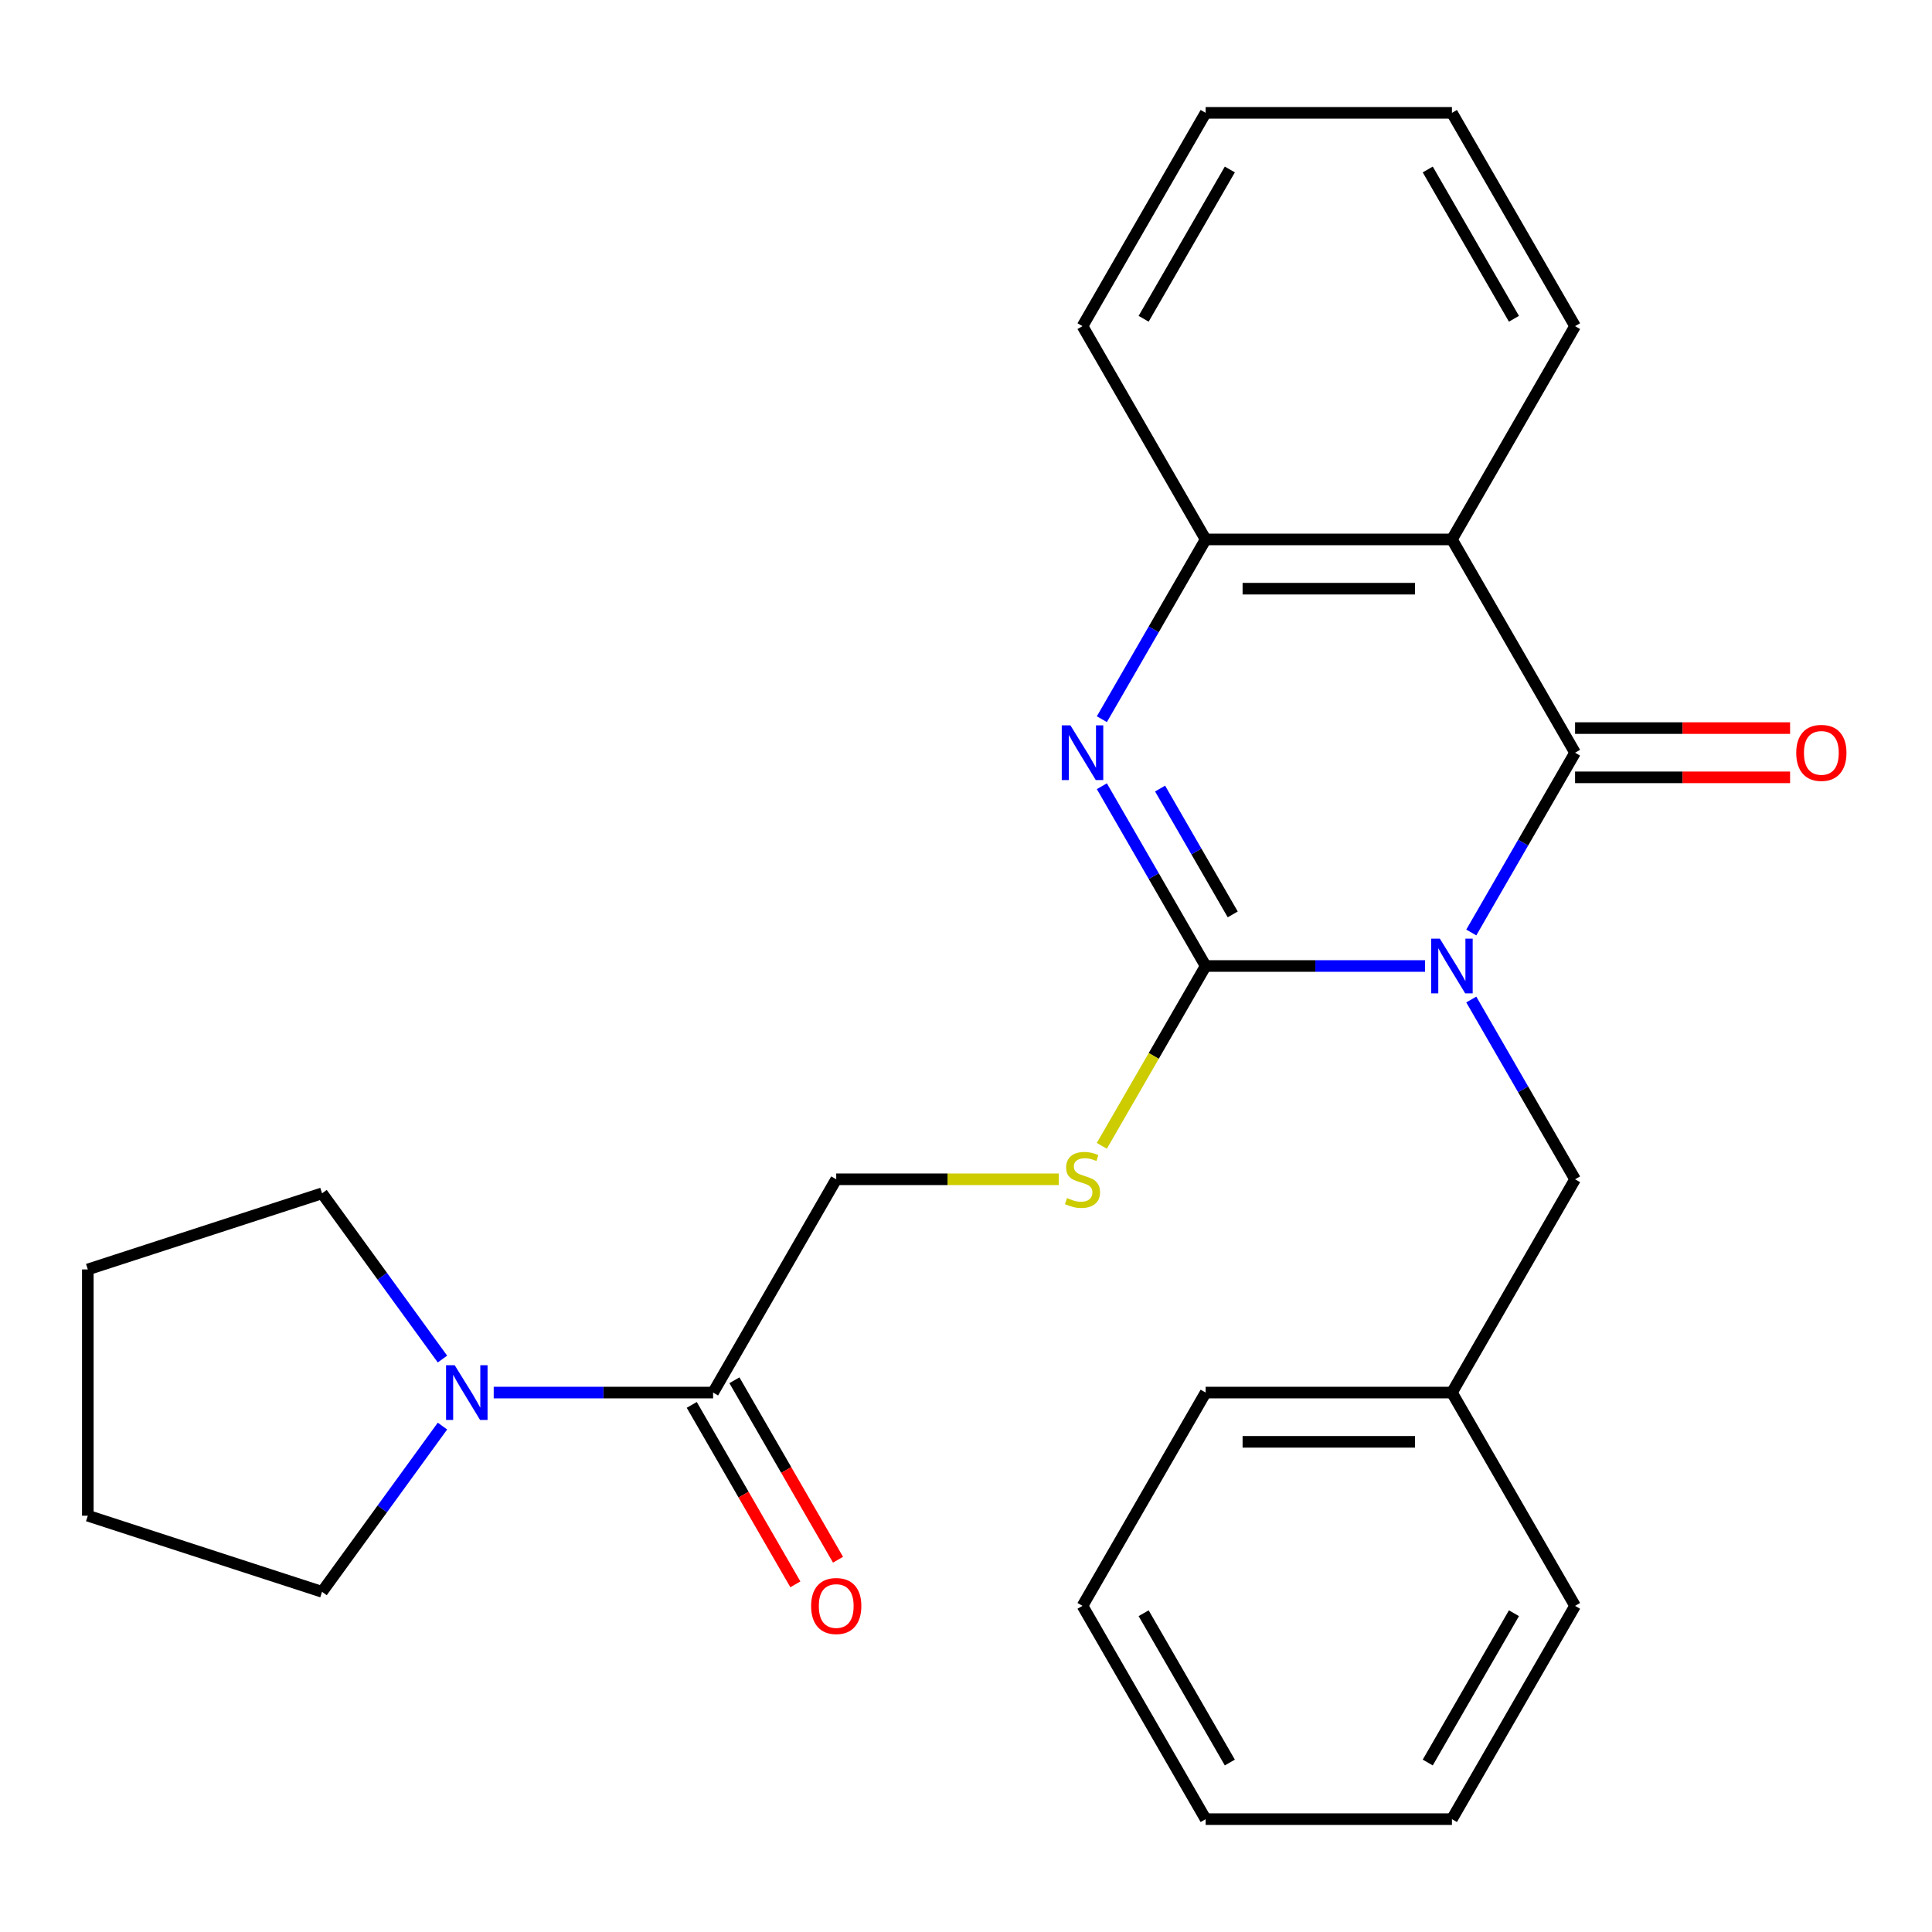 <?xml version='1.0' encoding='iso-8859-1'?>
<svg version='1.1' baseProfile='full'
              xmlns='http://www.w3.org/2000/svg'
                      xmlns:rdkit='http://www.rdkit.org/xml'
                      xmlns:xlink='http://www.w3.org/1999/xlink'
                  xml:space='preserve'
width='1000px' height='1000px' viewBox='0 0 1000 1000'>
<!-- END OF HEADER -->
<rect style='opacity:1.0;fill:#FFFFFF;stroke:none' width='1000' height='1000' x='0' y='0'> </rect>
<path class='bond-0' d='M 737.59,500 L 680.816,500' style='fill:none;fill-rule:evenodd;stroke:#0000FF;stroke-width:6px;stroke-linecap:butt;stroke-linejoin:miter;stroke-opacity:1' />
<path class='bond-0' d='M 680.816,500 L 624.042,500' style='fill:none;fill-rule:evenodd;stroke:#000000;stroke-width:6px;stroke-linecap:butt;stroke-linejoin:miter;stroke-opacity:1' />
<path class='bond-1' d='M 761.532,482.653 L 788.393,436.128' style='fill:none;fill-rule:evenodd;stroke:#0000FF;stroke-width:6px;stroke-linecap:butt;stroke-linejoin:miter;stroke-opacity:1' />
<path class='bond-1' d='M 788.393,436.128 L 815.254,389.604' style='fill:none;fill-rule:evenodd;stroke:#000000;stroke-width:6px;stroke-linecap:butt;stroke-linejoin:miter;stroke-opacity:1' />
<path class='bond-8' d='M 761.532,517.347 L 788.393,563.872' style='fill:none;fill-rule:evenodd;stroke:#0000FF;stroke-width:6px;stroke-linecap:butt;stroke-linejoin:miter;stroke-opacity:1' />
<path class='bond-8' d='M 788.393,563.872 L 815.254,610.396' style='fill:none;fill-rule:evenodd;stroke:#000000;stroke-width:6px;stroke-linecap:butt;stroke-linejoin:miter;stroke-opacity:1' />
<path class='bond-2' d='M 624.042,500 L 597.181,453.475' style='fill:none;fill-rule:evenodd;stroke:#000000;stroke-width:6px;stroke-linecap:butt;stroke-linejoin:miter;stroke-opacity:1' />
<path class='bond-2' d='M 597.181,453.475 L 570.32,406.95' style='fill:none;fill-rule:evenodd;stroke:#0000FF;stroke-width:6px;stroke-linecap:butt;stroke-linejoin:miter;stroke-opacity:1' />
<path class='bond-2' d='M 638.063,473.295 L 619.261,440.728' style='fill:none;fill-rule:evenodd;stroke:#000000;stroke-width:6px;stroke-linecap:butt;stroke-linejoin:miter;stroke-opacity:1' />
<path class='bond-2' d='M 619.261,440.728 L 600.458,408.16' style='fill:none;fill-rule:evenodd;stroke:#0000FF;stroke-width:6px;stroke-linecap:butt;stroke-linejoin:miter;stroke-opacity:1' />
<path class='bond-7' d='M 624.042,500 L 597.17,546.545' style='fill:none;fill-rule:evenodd;stroke:#000000;stroke-width:6px;stroke-linecap:butt;stroke-linejoin:miter;stroke-opacity:1' />
<path class='bond-7' d='M 597.17,546.545 L 570.297,593.09' style='fill:none;fill-rule:evenodd;stroke:#CCCC00;stroke-width:6px;stroke-linecap:butt;stroke-linejoin:miter;stroke-opacity:1' />
<path class='bond-3' d='M 815.254,389.604 L 751.517,279.207' style='fill:none;fill-rule:evenodd;stroke:#000000;stroke-width:6px;stroke-linecap:butt;stroke-linejoin:miter;stroke-opacity:1' />
<path class='bond-9' d='M 815.254,402.351 L 870.898,402.351' style='fill:none;fill-rule:evenodd;stroke:#000000;stroke-width:6px;stroke-linecap:butt;stroke-linejoin:miter;stroke-opacity:1' />
<path class='bond-9' d='M 870.898,402.351 L 926.542,402.351' style='fill:none;fill-rule:evenodd;stroke:#FF0000;stroke-width:6px;stroke-linecap:butt;stroke-linejoin:miter;stroke-opacity:1' />
<path class='bond-9' d='M 815.254,376.856 L 870.898,376.856' style='fill:none;fill-rule:evenodd;stroke:#000000;stroke-width:6px;stroke-linecap:butt;stroke-linejoin:miter;stroke-opacity:1' />
<path class='bond-9' d='M 870.898,376.856 L 926.542,376.856' style='fill:none;fill-rule:evenodd;stroke:#FF0000;stroke-width:6px;stroke-linecap:butt;stroke-linejoin:miter;stroke-opacity:1' />
<path class='bond-26' d='M 570.32,372.257 L 597.181,325.732' style='fill:none;fill-rule:evenodd;stroke:#0000FF;stroke-width:6px;stroke-linecap:butt;stroke-linejoin:miter;stroke-opacity:1' />
<path class='bond-26' d='M 597.181,325.732 L 624.042,279.207' style='fill:none;fill-rule:evenodd;stroke:#000000;stroke-width:6px;stroke-linecap:butt;stroke-linejoin:miter;stroke-opacity:1' />
<path class='bond-4' d='M 751.517,279.207 L 624.042,279.207' style='fill:none;fill-rule:evenodd;stroke:#000000;stroke-width:6px;stroke-linecap:butt;stroke-linejoin:miter;stroke-opacity:1' />
<path class='bond-4' d='M 732.396,304.702 L 643.164,304.702' style='fill:none;fill-rule:evenodd;stroke:#000000;stroke-width:6px;stroke-linecap:butt;stroke-linejoin:miter;stroke-opacity:1' />
<path class='bond-12' d='M 751.517,279.207 L 815.254,168.811' style='fill:none;fill-rule:evenodd;stroke:#000000;stroke-width:6px;stroke-linecap:butt;stroke-linejoin:miter;stroke-opacity:1' />
<path class='bond-16' d='M 624.042,279.207 L 560.305,168.811' style='fill:none;fill-rule:evenodd;stroke:#000000;stroke-width:6px;stroke-linecap:butt;stroke-linejoin:miter;stroke-opacity:1' />
<path class='bond-5' d='M 369.093,720.793 L 432.83,610.396' style='fill:none;fill-rule:evenodd;stroke:#000000;stroke-width:6px;stroke-linecap:butt;stroke-linejoin:miter;stroke-opacity:1' />
<path class='bond-6' d='M 369.093,720.793 L 312.319,720.793' style='fill:none;fill-rule:evenodd;stroke:#000000;stroke-width:6px;stroke-linecap:butt;stroke-linejoin:miter;stroke-opacity:1' />
<path class='bond-6' d='M 312.319,720.793 L 255.545,720.793' style='fill:none;fill-rule:evenodd;stroke:#0000FF;stroke-width:6px;stroke-linecap:butt;stroke-linejoin:miter;stroke-opacity:1' />
<path class='bond-11' d='M 358.053,727.167 L 384.868,773.611' style='fill:none;fill-rule:evenodd;stroke:#000000;stroke-width:6px;stroke-linecap:butt;stroke-linejoin:miter;stroke-opacity:1' />
<path class='bond-11' d='M 384.868,773.611 L 411.683,820.056' style='fill:none;fill-rule:evenodd;stroke:#FF0000;stroke-width:6px;stroke-linecap:butt;stroke-linejoin:miter;stroke-opacity:1' />
<path class='bond-11' d='M 380.132,714.419 L 406.947,760.864' style='fill:none;fill-rule:evenodd;stroke:#000000;stroke-width:6px;stroke-linecap:butt;stroke-linejoin:miter;stroke-opacity:1' />
<path class='bond-11' d='M 406.947,760.864 L 433.762,807.309' style='fill:none;fill-rule:evenodd;stroke:#FF0000;stroke-width:6px;stroke-linecap:butt;stroke-linejoin:miter;stroke-opacity:1' />
<path class='bond-14' d='M 229.015,738.14 L 197.853,781.031' style='fill:none;fill-rule:evenodd;stroke:#0000FF;stroke-width:6px;stroke-linecap:butt;stroke-linejoin:miter;stroke-opacity:1' />
<path class='bond-14' d='M 197.853,781.031 L 166.69,823.922' style='fill:none;fill-rule:evenodd;stroke:#000000;stroke-width:6px;stroke-linecap:butt;stroke-linejoin:miter;stroke-opacity:1' />
<path class='bond-15' d='M 229.015,703.446 L 197.853,660.555' style='fill:none;fill-rule:evenodd;stroke:#0000FF;stroke-width:6px;stroke-linecap:butt;stroke-linejoin:miter;stroke-opacity:1' />
<path class='bond-15' d='M 197.853,660.555 L 166.69,617.664' style='fill:none;fill-rule:evenodd;stroke:#000000;stroke-width:6px;stroke-linecap:butt;stroke-linejoin:miter;stroke-opacity:1' />
<path class='bond-10' d='M 548.038,610.396 L 490.434,610.396' style='fill:none;fill-rule:evenodd;stroke:#CCCC00;stroke-width:6px;stroke-linecap:butt;stroke-linejoin:miter;stroke-opacity:1' />
<path class='bond-10' d='M 490.434,610.396 L 432.83,610.396' style='fill:none;fill-rule:evenodd;stroke:#000000;stroke-width:6px;stroke-linecap:butt;stroke-linejoin:miter;stroke-opacity:1' />
<path class='bond-13' d='M 815.254,610.396 L 751.517,720.793' style='fill:none;fill-rule:evenodd;stroke:#000000;stroke-width:6px;stroke-linecap:butt;stroke-linejoin:miter;stroke-opacity:1' />
<path class='bond-19' d='M 815.254,168.811 L 751.517,58.414' style='fill:none;fill-rule:evenodd;stroke:#000000;stroke-width:6px;stroke-linecap:butt;stroke-linejoin:miter;stroke-opacity:1' />
<path class='bond-19' d='M 783.615,164.999 L 738.998,87.721' style='fill:none;fill-rule:evenodd;stroke:#000000;stroke-width:6px;stroke-linecap:butt;stroke-linejoin:miter;stroke-opacity:1' />
<path class='bond-17' d='M 751.517,720.793 L 624.042,720.793' style='fill:none;fill-rule:evenodd;stroke:#000000;stroke-width:6px;stroke-linecap:butt;stroke-linejoin:miter;stroke-opacity:1' />
<path class='bond-17' d='M 732.396,746.288 L 643.164,746.288' style='fill:none;fill-rule:evenodd;stroke:#000000;stroke-width:6px;stroke-linecap:butt;stroke-linejoin:miter;stroke-opacity:1' />
<path class='bond-18' d='M 751.517,720.793 L 815.254,831.189' style='fill:none;fill-rule:evenodd;stroke:#000000;stroke-width:6px;stroke-linecap:butt;stroke-linejoin:miter;stroke-opacity:1' />
<path class='bond-21' d='M 166.69,823.922 L 45.455,784.53' style='fill:none;fill-rule:evenodd;stroke:#000000;stroke-width:6px;stroke-linecap:butt;stroke-linejoin:miter;stroke-opacity:1' />
<path class='bond-20' d='M 166.69,617.664 L 45.455,657.055' style='fill:none;fill-rule:evenodd;stroke:#000000;stroke-width:6px;stroke-linecap:butt;stroke-linejoin:miter;stroke-opacity:1' />
<path class='bond-28' d='M 560.305,168.811 L 624.042,58.414' style='fill:none;fill-rule:evenodd;stroke:#000000;stroke-width:6px;stroke-linecap:butt;stroke-linejoin:miter;stroke-opacity:1' />
<path class='bond-28' d='M 591.945,164.999 L 636.561,87.721' style='fill:none;fill-rule:evenodd;stroke:#000000;stroke-width:6px;stroke-linecap:butt;stroke-linejoin:miter;stroke-opacity:1' />
<path class='bond-24' d='M 624.042,720.793 L 560.305,831.189' style='fill:none;fill-rule:evenodd;stroke:#000000;stroke-width:6px;stroke-linecap:butt;stroke-linejoin:miter;stroke-opacity:1' />
<path class='bond-23' d='M 815.254,831.189 L 751.517,941.586' style='fill:none;fill-rule:evenodd;stroke:#000000;stroke-width:6px;stroke-linecap:butt;stroke-linejoin:miter;stroke-opacity:1' />
<path class='bond-23' d='M 783.615,835.001 L 738.998,912.279' style='fill:none;fill-rule:evenodd;stroke:#000000;stroke-width:6px;stroke-linecap:butt;stroke-linejoin:miter;stroke-opacity:1' />
<path class='bond-22' d='M 751.517,58.414 L 624.042,58.414' style='fill:none;fill-rule:evenodd;stroke:#000000;stroke-width:6px;stroke-linecap:butt;stroke-linejoin:miter;stroke-opacity:1' />
<path class='bond-29' d='M 45.455,657.055 L 45.455,784.53' style='fill:none;fill-rule:evenodd;stroke:#000000;stroke-width:6px;stroke-linecap:butt;stroke-linejoin:miter;stroke-opacity:1' />
<path class='bond-25' d='M 751.517,941.586 L 624.042,941.586' style='fill:none;fill-rule:evenodd;stroke:#000000;stroke-width:6px;stroke-linecap:butt;stroke-linejoin:miter;stroke-opacity:1' />
<path class='bond-27' d='M 560.305,831.189 L 624.042,941.586' style='fill:none;fill-rule:evenodd;stroke:#000000;stroke-width:6px;stroke-linecap:butt;stroke-linejoin:miter;stroke-opacity:1' />
<path class='bond-27' d='M 591.945,835.001 L 636.561,912.279' style='fill:none;fill-rule:evenodd;stroke:#000000;stroke-width:6px;stroke-linecap:butt;stroke-linejoin:miter;stroke-opacity:1' />
<path  class='atom-0' d='M 745.257 485.84
L 754.537 500.84
Q 755.457 502.32, 756.937 505
Q 758.417 507.68, 758.497 507.84
L 758.497 485.84
L 762.257 485.84
L 762.257 514.16
L 758.377 514.16
L 748.417 497.76
Q 747.257 495.84, 746.017 493.64
Q 744.817 491.44, 744.457 490.76
L 744.457 514.16
L 740.777 514.16
L 740.777 485.84
L 745.257 485.84
' fill='#0000FF'/>
<path  class='atom-3' d='M 554.045 375.444
L 563.325 390.444
Q 564.245 391.924, 565.725 394.604
Q 567.205 397.284, 567.285 397.444
L 567.285 375.444
L 571.045 375.444
L 571.045 403.764
L 567.165 403.764
L 557.205 387.364
Q 556.045 385.444, 554.805 383.244
Q 553.605 381.044, 553.245 380.364
L 553.245 403.764
L 549.565 403.764
L 549.565 375.444
L 554.045 375.444
' fill='#0000FF'/>
<path  class='atom-7' d='M 235.358 706.633
L 244.638 721.633
Q 245.558 723.113, 247.038 725.793
Q 248.518 728.473, 248.598 728.633
L 248.598 706.633
L 252.358 706.633
L 252.358 734.953
L 248.478 734.953
L 238.518 718.553
Q 237.358 716.633, 236.118 714.433
Q 234.918 712.233, 234.558 711.553
L 234.558 734.953
L 230.878 734.953
L 230.878 706.633
L 235.358 706.633
' fill='#0000FF'/>
<path  class='atom-8' d='M 552.305 620.116
Q 552.625 620.236, 553.945 620.796
Q 555.265 621.356, 556.705 621.716
Q 558.185 622.036, 559.625 622.036
Q 562.305 622.036, 563.865 620.756
Q 565.425 619.436, 565.425 617.156
Q 565.425 615.596, 564.625 614.636
Q 563.865 613.676, 562.665 613.156
Q 561.465 612.636, 559.465 612.036
Q 556.945 611.276, 555.425 610.556
Q 553.945 609.836, 552.865 608.316
Q 551.825 606.796, 551.825 604.236
Q 551.825 600.676, 554.225 598.476
Q 556.665 596.276, 561.465 596.276
Q 564.745 596.276, 568.465 597.836
L 567.545 600.916
Q 564.145 599.516, 561.585 599.516
Q 558.825 599.516, 557.305 600.676
Q 555.785 601.796, 555.825 603.756
Q 555.825 605.276, 556.585 606.196
Q 557.385 607.116, 558.505 607.636
Q 559.665 608.156, 561.585 608.756
Q 564.145 609.556, 565.665 610.356
Q 567.185 611.156, 568.265 612.796
Q 569.385 614.396, 569.385 617.156
Q 569.385 621.076, 566.745 623.196
Q 564.145 625.276, 559.785 625.276
Q 557.265 625.276, 555.345 624.716
Q 553.465 624.196, 551.225 623.276
L 552.305 620.116
' fill='#CCCC00'/>
<path  class='atom-10' d='M 929.729 389.684
Q 929.729 382.884, 933.089 379.084
Q 936.449 375.284, 942.729 375.284
Q 949.009 375.284, 952.369 379.084
Q 955.729 382.884, 955.729 389.684
Q 955.729 396.564, 952.329 400.484
Q 948.929 404.364, 942.729 404.364
Q 936.489 404.364, 933.089 400.484
Q 929.729 396.604, 929.729 389.684
M 942.729 401.164
Q 947.049 401.164, 949.369 398.284
Q 951.729 395.364, 951.729 389.684
Q 951.729 384.124, 949.369 381.324
Q 947.049 378.484, 942.729 378.484
Q 938.409 378.484, 936.049 381.284
Q 933.729 384.084, 933.729 389.684
Q 933.729 395.404, 936.049 398.284
Q 938.409 401.164, 942.729 401.164
' fill='#FF0000'/>
<path  class='atom-12' d='M 419.83 831.269
Q 419.83 824.469, 423.19 820.669
Q 426.55 816.869, 432.83 816.869
Q 439.11 816.869, 442.47 820.669
Q 445.83 824.469, 445.83 831.269
Q 445.83 838.149, 442.43 842.069
Q 439.03 845.949, 432.83 845.949
Q 426.59 845.949, 423.19 842.069
Q 419.83 838.189, 419.83 831.269
M 432.83 842.749
Q 437.15 842.749, 439.47 839.869
Q 441.83 836.949, 441.83 831.269
Q 441.83 825.709, 439.47 822.909
Q 437.15 820.069, 432.83 820.069
Q 428.51 820.069, 426.15 822.869
Q 423.83 825.669, 423.83 831.269
Q 423.83 836.989, 426.15 839.869
Q 428.51 842.749, 432.83 842.749
' fill='#FF0000'/>
</svg>
